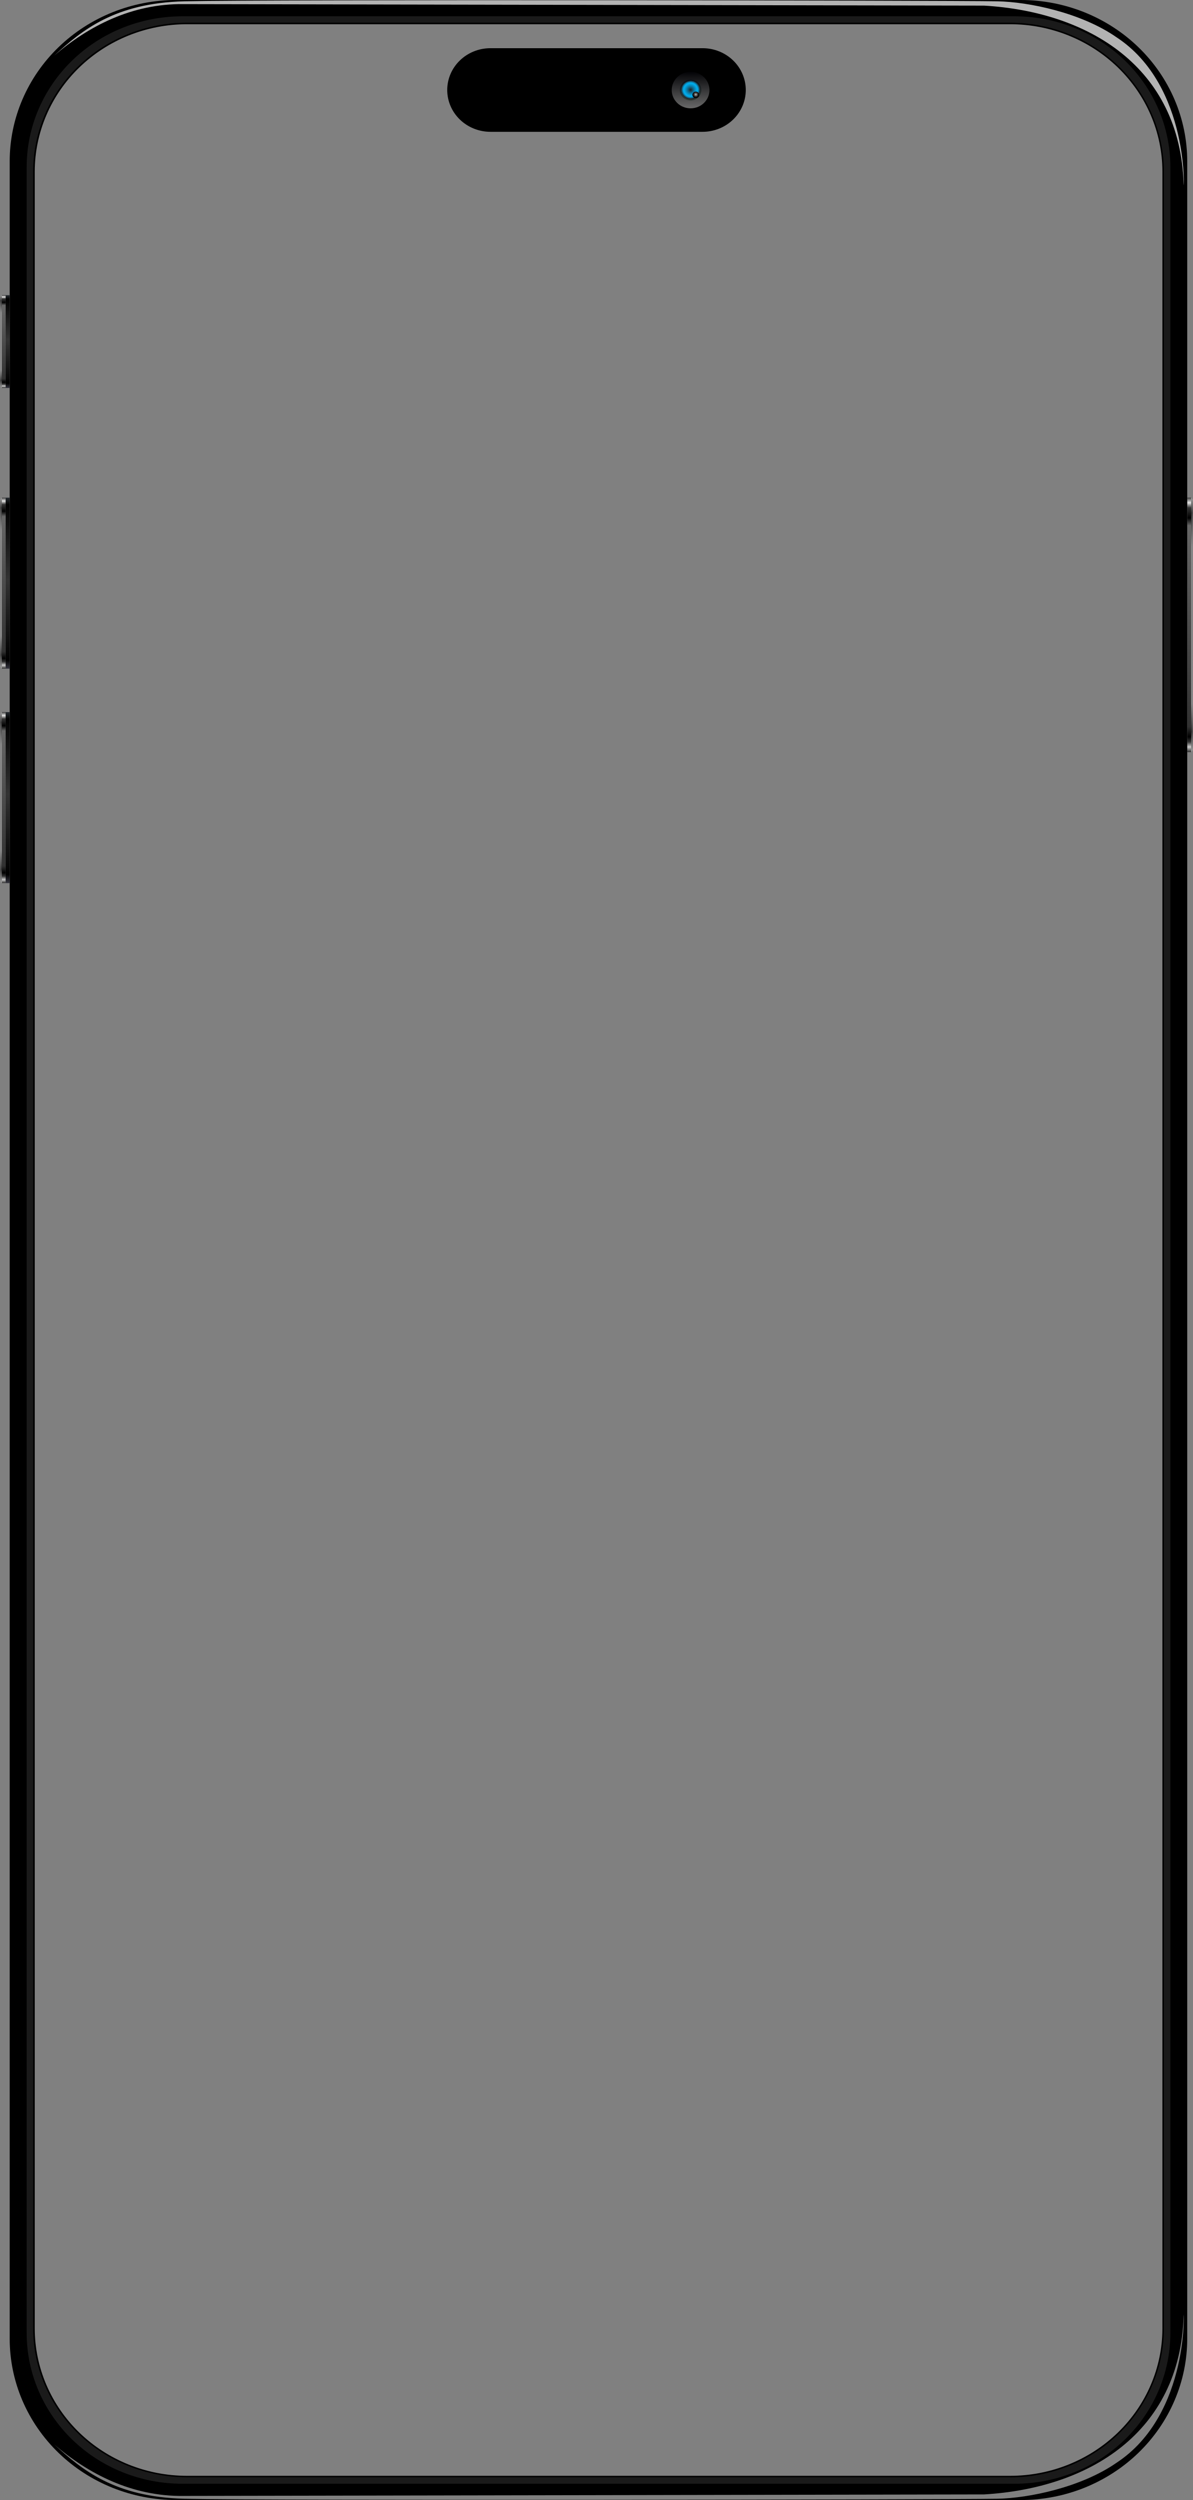 <svg width="315" height="660" viewBox="0 0 315 660" fill="none" xmlns="http://www.w3.org/2000/svg">
<rect x="0" y="0" width="315" height="660" fill="#808080" stroke="none"/>
<path d="M269.511 2.58565e-05H46.588C40.81 -0.006 35.087 1.09 29.747 3.226C24.406 5.362 19.553 8.496 15.464 12.449C11.376 16.402 8.132 21.096 5.918 26.263C3.703 31.43 2.563 36.969 2.561 42.564V617.436C2.563 623.028 3.702 628.564 5.914 633.729C8.127 638.895 11.368 643.587 15.453 647.54C19.538 651.492 24.388 654.627 29.724 656.765C35.061 658.903 40.78 660.002 46.556 660H269.479C275.254 660.002 280.973 658.903 286.31 656.765C291.646 654.627 296.496 651.492 300.581 647.54C304.666 643.587 307.908 638.895 310.12 633.729C312.332 628.564 313.471 623.028 313.474 617.436V42.564C313.469 31.276 308.836 20.453 300.592 12.471C292.349 4.49 281.169 0.004 269.511 2.58565e-05ZM309.233 615.95C309.231 621.195 308.162 626.388 306.087 631.232C304.012 636.077 300.972 640.478 297.14 644.185C293.308 647.892 288.76 650.832 283.755 652.837C278.749 654.842 273.385 655.873 267.968 655.871H48.098C42.681 655.873 37.317 654.842 32.312 652.837C27.306 650.832 22.758 647.892 18.926 644.185C15.094 640.478 12.054 636.077 9.979 631.232C7.904 626.388 6.835 621.195 6.833 615.95V44.05C6.848 33.465 11.203 23.318 18.94 15.84C26.678 8.362 37.165 4.164 48.098 4.168H267.968C273.385 4.166 278.749 5.197 283.755 7.202C288.76 9.207 293.308 12.147 297.14 15.854C300.972 19.561 304.012 23.962 306.087 28.807C308.162 33.651 309.231 38.844 309.233 44.089V615.95Z" fill="black"/>
<g style="mix-blend-mode:screen" opacity="0.7">
<path d="M14.305 14.687C23.262 6.946 34.844 0.916 48.454 1.089L259.875 1.487C287.385 3.098 311.568 17.659 312.529 48.61C312.529 52.027 314.427 22.679 294.76 9.808C285.423 3.333 271.627 0.494 263.332 0.346C249.763 0.095 70.633 -0.17 48.688 0.346C30.313 0.776 21.679 7.962 14.305 14.687Z" fill="white"/>
</g>
<path d="M267.968 4.129H48.098C42.681 4.127 37.317 5.158 32.312 7.163C27.306 9.168 22.758 12.108 18.926 15.815C15.094 19.522 12.054 23.923 9.979 28.768C7.904 33.612 6.835 38.805 6.833 44.05V615.95C6.835 621.195 7.904 626.388 9.979 631.232C12.054 636.077 15.094 640.478 18.926 644.185C22.758 647.892 27.306 650.832 32.312 652.837C37.317 654.842 42.681 655.873 48.098 655.871H267.968C273.385 655.873 278.749 654.842 283.755 652.837C288.76 650.832 293.308 647.892 297.14 644.185C300.972 640.478 304.012 636.077 306.087 631.232C308.162 626.388 309.231 621.195 309.233 615.95V44.05C309.231 38.805 308.162 33.612 306.087 28.768C304.012 23.923 300.972 19.522 297.14 15.815C293.308 12.108 288.76 9.168 283.755 7.163C278.749 5.158 273.385 4.127 267.968 4.129ZM307.101 614.746C307.101 625.116 302.846 635.061 295.272 642.394C287.699 649.726 277.427 653.846 266.716 653.846H49.342C38.631 653.846 28.359 649.726 20.786 642.394C13.212 635.061 8.957 625.116 8.957 614.746V45.254C8.957 34.884 13.212 24.939 20.786 17.606C28.359 10.274 38.631 6.154 49.342 6.154H266.724C272.028 6.154 277.279 7.166 282.179 9.131C287.078 11.095 291.53 13.976 295.28 17.606C299.03 21.237 302.005 25.547 304.035 30.291C306.064 35.035 307.109 40.119 307.109 45.254L307.101 614.746Z" fill="#1A1A1A"/>
<path d="M267.968 656.074H48.098C37.106 656.066 26.567 651.837 18.792 644.315C11.016 636.793 6.64 626.592 6.623 615.95V44.05C6.64 33.408 11.016 23.207 18.792 15.685C26.567 8.163 37.106 3.934 48.098 3.926H267.968C278.96 3.934 289.499 8.163 297.274 15.685C305.05 23.207 309.426 33.408 309.443 44.05V615.95C309.426 626.592 305.05 636.793 297.274 644.315C289.499 651.837 278.96 656.066 267.968 656.074ZM48.098 4.301C37.212 4.309 26.775 8.5 19.077 15.952C11.38 23.405 7.052 33.51 7.043 44.05V615.95C7.052 626.49 11.38 636.595 19.077 644.048C26.775 651.5 37.212 655.691 48.098 655.699H267.968C278.848 655.691 289.281 651.505 296.977 644.059C304.674 636.613 309.006 626.516 309.023 615.982V44.05C309.014 33.51 304.686 23.405 296.989 15.952C289.291 8.5 278.854 4.309 267.968 4.301H48.098ZM266.724 653.979H49.342C38.586 653.97 28.272 649.832 20.664 642.471C13.055 635.111 8.772 625.129 8.755 614.715V45.254C8.772 34.84 13.055 24.858 20.664 17.497C28.272 10.137 38.586 5.998 49.342 5.99H266.724C277.48 5.998 287.794 10.137 295.402 17.497C303.011 24.858 307.294 34.84 307.311 45.254V614.746C307.294 625.16 303.011 635.142 295.402 642.503C287.794 649.863 277.48 654.002 266.724 654.01V653.979ZM49.342 6.397C38.697 6.405 28.491 10.5 20.961 17.785C13.431 25.069 9.192 34.948 9.175 45.254V614.746C9.192 625.052 13.431 634.931 20.961 642.215C28.491 649.5 38.697 653.595 49.342 653.603H266.724C277.374 653.603 287.589 649.511 295.126 642.226C302.663 634.941 306.906 625.057 306.923 614.746V45.254C306.906 34.948 302.668 25.069 295.138 17.785C287.608 10.5 277.401 6.405 266.756 6.397H49.342Z" fill="black"/>
<g style="mix-blend-mode:screen" opacity="0.5">
<path d="M14.305 645.314C23.262 653.055 34.844 659.084 48.454 658.912L259.875 658.514C287.385 656.903 311.568 642.342 312.529 611.391C312.529 607.974 314.427 637.322 294.76 650.193C285.423 656.668 271.627 659.507 263.332 659.655C249.763 659.906 70.633 660.171 48.688 659.655C30.313 659.225 21.679 652.039 14.305 645.314Z" fill="white"/>
</g>
<path d="M314.499 131.367H313.506V198.547H314.499V131.367Z" fill="url(#paint0_linear_549_2565)"/>
<path d="M314.499 198.548V131.375L315 131.961C314.749 136.77 314.766 193.16 315 197.961L314.499 198.548Z" fill="url(#paint1_linear_549_2565)"/>
<path d="M1.494 131.367H0.501V176.519H1.494V131.367Z" fill="url(#paint2_linear_549_2565)"/>
<path d="M0.501 176.519V131.375L0 131.961C0.25 136.77 0.234 171.139 0 175.932L0.501 176.519Z" fill="url(#paint3_linear_549_2565)"/>
<path d="M2.56 131.375H1.494V176.527H2.56V131.375Z" fill="url(#paint4_linear_549_2565)"/>
<path d="M1.494 187.975H0.501V233.127H1.494V187.975Z" fill="url(#paint5_linear_549_2565)"/>
<path d="M0.501 233.135V187.99L0 188.577C0.25 193.378 0.234 227.747 0 232.548L0.501 233.135Z" fill="url(#paint6_linear_549_2565)"/>
<path d="M2.56 187.99H1.494V233.143H2.56V187.99Z" fill="url(#paint7_linear_549_2565)"/>
<path d="M1.494 77.902H0.501V102.409H1.494V77.902Z" fill="url(#paint8_linear_549_2565)"/>
<path d="M0.501 102.409V77.918L0 78.504C0.25 83.305 0.234 97.029 0 101.823L0.501 102.409Z" fill="url(#paint9_linear_549_2565)"/>
<path d="M2.56 77.918H1.494V102.425H2.56V77.918Z" fill="url(#paint10_linear_549_2565)"/>
<path d="M185.503 34.798H129.498C126.472 34.798 123.571 33.635 121.431 31.565C119.29 29.494 118.087 26.686 118.085 23.757C118.086 22.307 118.382 20.871 118.956 19.532C119.53 18.193 120.371 16.976 121.431 15.951C122.491 14.927 123.749 14.114 125.133 13.56C126.517 13.007 128 12.722 129.498 12.723H185.503C187.001 12.722 188.484 13.007 189.868 13.56C191.252 14.114 192.51 14.927 193.57 15.951C194.629 16.976 195.47 18.193 196.045 19.532C196.619 20.871 196.915 22.307 196.916 23.757C196.914 26.686 195.71 29.494 193.57 31.565C191.43 33.635 188.528 34.798 185.503 34.798Z" fill="black"/>
<path d="M182.345 28.598C185.097 28.598 187.328 26.441 187.328 23.78C187.328 21.12 185.097 18.963 182.345 18.963C179.592 18.963 177.361 21.12 177.361 23.78C177.361 26.441 179.592 28.598 182.345 28.598Z" fill="url(#paint11_linear_549_2565)"/>
<path d="M182.345 26.533C183.915 26.533 185.188 25.301 185.188 23.78C185.188 22.26 183.915 21.028 182.345 21.028C180.775 21.028 179.502 22.26 179.502 23.78C179.502 25.301 180.775 26.533 182.345 26.533Z" fill="url(#paint12_linear_549_2565)"/>
<path d="M184.84 23.788C184.84 24.105 184.775 24.419 184.65 24.712C184.524 25.004 184.34 25.27 184.108 25.494C183.877 25.718 183.601 25.895 183.299 26.016C182.996 26.136 182.672 26.198 182.344 26.197C182.017 26.198 181.693 26.136 181.391 26.015C181.089 25.895 180.814 25.717 180.583 25.494C180.351 25.27 180.168 25.004 180.044 24.711C179.919 24.418 179.855 24.105 179.856 23.788C179.855 23.471 179.919 23.157 180.043 22.864C180.168 22.571 180.351 22.305 180.582 22.08C180.813 21.855 181.088 21.677 181.39 21.556C181.693 21.434 182.017 21.372 182.344 21.372C183.006 21.372 183.641 21.626 184.109 22.08C184.577 22.533 184.84 23.147 184.84 23.788Z" fill="url(#paint13_linear_549_2565)"/>
<path style="mix-blend-mode:multiply" d="M184.84 23.788C184.84 24.105 184.775 24.419 184.65 24.712C184.524 25.004 184.34 25.27 184.108 25.494C183.877 25.718 183.601 25.895 183.299 26.016C182.996 26.136 182.672 26.198 182.344 26.197C182.017 26.198 181.693 26.136 181.391 26.015C181.089 25.895 180.814 25.717 180.583 25.494C180.351 25.27 180.168 25.004 180.044 24.711C179.919 24.418 179.855 24.105 179.856 23.788C179.855 23.471 179.919 23.157 180.043 22.864C180.168 22.571 180.351 22.305 180.582 22.08C180.813 21.855 181.088 21.677 181.39 21.556C181.693 21.434 182.017 21.372 182.344 21.372C183.006 21.372 183.641 21.626 184.109 22.08C184.577 22.533 184.84 23.147 184.84 23.788Z" fill="url(#paint14_radial_549_2565)"/>
<path style="mix-blend-mode:screen" d="M184.606 25.039C184.604 24.812 184.51 24.594 184.343 24.433C184.177 24.273 183.953 24.181 183.718 24.179C183.482 24.179 183.256 24.27 183.089 24.431C182.923 24.593 182.829 24.811 182.829 25.039C182.829 25.267 182.923 25.486 183.089 25.648C183.256 25.809 183.482 25.9 183.718 25.9C183.953 25.9 184.179 25.809 184.346 25.648C184.512 25.486 184.606 25.267 184.606 25.039Z" fill="url(#paint15_radial_549_2565)"/>
<defs>
<linearGradient id="paint0_linear_549_2565" x1="313.999" y1="131.367" x2="313.999" y2="198.54" gradientUnits="userSpaceOnUse">
<stop stop-color="#3B3B3B"/>
<stop offset="0.02" stop-color="#E6E6E6"/>
<stop offset="0.04" stop-color="#333333"/>
<stop offset="0.08"/>
<stop offset="0.11" stop-color="#666666"/>
<stop offset="0.9" stop-color="#313131"/>
<stop offset="0.94"/>
<stop offset="0.96" stop-color="#333333"/>
<stop offset="0.98" stop-color="#CCCCCC"/>
<stop offset="1" stop-color="#2C2C2C"/>
</linearGradient>
<linearGradient id="paint1_linear_549_2565" x1="314.749" y1="131.375" x2="314.749" y2="198.548" gradientUnits="userSpaceOnUse">
<stop stop-color="#A0A0A0"/>
<stop offset="0.06" stop-color="#333333"/>
<stop offset="0.19" stop-color="#8A8A8A"/>
<stop offset="0.81" stop-color="#8A8A8A"/>
<stop offset="0.92" stop-color="#333333"/>
<stop offset="1" stop-color="#A0A0A0"/>
</linearGradient>
<linearGradient id="paint2_linear_549_2565" x1="0.994" y1="131.367" x2="0.994" y2="176.519" gradientUnits="userSpaceOnUse">
<stop stop-color="#3B3B3B"/>
<stop offset="0.02" stop-color="#E6E6E6"/>
<stop offset="0.04" stop-color="#333333"/>
<stop offset="0.08"/>
<stop offset="0.11" stop-color="#666666"/>
<stop offset="0.9" stop-color="#313131"/>
<stop offset="0.94"/>
<stop offset="0.96" stop-color="#333333"/>
<stop offset="0.98" stop-color="#CCCCCC"/>
<stop offset="1" stop-color="#2C2C2C"/>
</linearGradient>
<linearGradient id="paint3_linear_549_2565" x1="0.25" y1="131.375" x2="0.25" y2="176.519" gradientUnits="userSpaceOnUse">
<stop stop-color="#A0A0A0"/>
<stop offset="0.06" stop-color="#333333"/>
<stop offset="0.19" stop-color="#8A8A8A"/>
<stop offset="0.81" stop-color="#8A8A8A"/>
<stop offset="0.92" stop-color="#333333"/>
<stop offset="1" stop-color="#A0A0A0"/>
</linearGradient>
<linearGradient id="paint4_linear_549_2565" x1="2.027" y1="176.527" x2="2.027" y2="131.375" gradientUnits="userSpaceOnUse">
<stop stop-color="#353540"/>
<stop offset="0.05"/>
<stop offset="0.52" stop-color="#333333"/>
<stop offset="0.96"/>
<stop offset="1" stop-color="#262C31"/>
</linearGradient>
<linearGradient id="paint5_linear_549_2565" x1="0.994" y1="187.975" x2="0.994" y2="233.127" gradientUnits="userSpaceOnUse">
<stop stop-color="#3B3B3B"/>
<stop offset="0.02" stop-color="#E6E6E6"/>
<stop offset="0.04" stop-color="#333333"/>
<stop offset="0.08"/>
<stop offset="0.11" stop-color="#666666"/>
<stop offset="0.9" stop-color="#313131"/>
<stop offset="0.94"/>
<stop offset="0.96" stop-color="#333333"/>
<stop offset="0.98" stop-color="#CCCCCC"/>
<stop offset="1" stop-color="#2C2C2C"/>
</linearGradient>
<linearGradient id="paint6_linear_549_2565" x1="0.25" y1="187.99" x2="0.25" y2="233.135" gradientUnits="userSpaceOnUse">
<stop stop-color="#A0A0A0"/>
<stop offset="0.06" stop-color="#333333"/>
<stop offset="0.19" stop-color="#8A8A8A"/>
<stop offset="0.81" stop-color="#8A8A8A"/>
<stop offset="0.92" stop-color="#333333"/>
<stop offset="1" stop-color="#A0A0A0"/>
</linearGradient>
<linearGradient id="paint7_linear_549_2565" x1="2.027" y1="233.143" x2="2.027" y2="187.99" gradientUnits="userSpaceOnUse">
<stop stop-color="#353540"/>
<stop offset="0.05"/>
<stop offset="0.52" stop-color="#333333"/>
<stop offset="0.96"/>
<stop offset="1" stop-color="#262C31"/>
</linearGradient>
<linearGradient id="paint8_linear_549_2565" x1="0.994" y1="77.902" x2="0.994" y2="102.409" gradientUnits="userSpaceOnUse">
<stop stop-color="#3B3B3B"/>
<stop offset="0.02" stop-color="#E6E6E6"/>
<stop offset="0.04" stop-color="#333333"/>
<stop offset="0.08"/>
<stop offset="0.11" stop-color="#666666"/>
<stop offset="0.9" stop-color="#313131"/>
<stop offset="0.94"/>
<stop offset="0.96" stop-color="#333333"/>
<stop offset="0.98" stop-color="#CCCCCC"/>
<stop offset="1" stop-color="#2C2C2C"/>
</linearGradient>
<linearGradient id="paint9_linear_549_2565" x1="0.25" y1="77.918" x2="0.25" y2="102.409" gradientUnits="userSpaceOnUse">
<stop stop-color="#A0A0A0"/>
<stop offset="0.06" stop-color="#333333"/>
<stop offset="0.19" stop-color="#8A8A8A"/>
<stop offset="0.81" stop-color="#8A8A8A"/>
<stop offset="0.92" stop-color="#333333"/>
<stop offset="1" stop-color="#A0A0A0"/>
</linearGradient>
<linearGradient id="paint10_linear_549_2565" x1="2.027" y1="102.425" x2="2.027" y2="77.918" gradientUnits="userSpaceOnUse">
<stop stop-color="#353540"/>
<stop offset="0.05"/>
<stop offset="0.52" stop-color="#333333"/>
<stop offset="0.96"/>
<stop offset="1" stop-color="#262C31"/>
</linearGradient>
<linearGradient id="paint11_linear_549_2565" x1="182.345" y1="28.308" x2="182.345" y2="18.815" gradientUnits="userSpaceOnUse">
<stop stop-color="#666666"/>
<stop offset="1" stop-color="#010104"/>
</linearGradient>
<linearGradient id="paint12_linear_549_2565" x1="182.345" y1="21.2" x2="182.345" y2="26.619" gradientUnits="userSpaceOnUse">
<stop stop-color="#0B131C"/>
<stop offset="1" stop-color="#354039"/>
</linearGradient>
<linearGradient id="paint13_linear_549_2565" x1="184.105" y1="25.493" x2="180.697" y2="21.965" gradientUnits="userSpaceOnUse">
<stop stop-color="#231F20"/>
<stop offset="0.08" stop-color="#222326"/>
<stop offset="0.2" stop-color="#1F2C37"/>
<stop offset="0.33" stop-color="#1A3D54"/>
<stop offset="0.47" stop-color="#13537C"/>
<stop offset="0.62" stop-color="#0B71AE"/>
<stop offset="0.78" stop-color="#0095EE"/>
<stop offset="0.8" stop-color="#0488D6"/>
<stop offset="0.84" stop-color="#0D689F"/>
<stop offset="0.88" stop-color="#154E72"/>
<stop offset="0.91" stop-color="#1B394E"/>
<stop offset="0.95" stop-color="#1F2B35"/>
<stop offset="0.98" stop-color="#222225"/>
<stop offset="1" stop-color="#231F20"/>
</linearGradient>
<radialGradient id="paint14_radial_549_2565" cx="0" cy="0" r="1" gradientUnits="userSpaceOnUse" gradientTransform="translate(182.344 23.702) scale(2.488 2.409)">
<stop stop-color="#231F20"/>
<stop offset="0.2" stop-color="#175168"/>
<stop offset="0.38" stop-color="#0D78A2"/>
<stop offset="0.54" stop-color="#0695CB"/>
<stop offset="0.66" stop-color="#02A7E5"/>
<stop offset="0.73" stop-color="#00ADEE"/>
<stop offset="0.76" stop-color="#02A6E4"/>
<stop offset="0.81" stop-color="#0693C8"/>
<stop offset="0.87" stop-color="#0E749C"/>
<stop offset="0.94" stop-color="#184A5F"/>
<stop offset="1" stop-color="#231F20"/>
</radialGradient>
<radialGradient id="paint15_radial_549_2565" cx="0" cy="0" r="1" gradientUnits="userSpaceOnUse" gradientTransform="translate(183.718 24.961) scale(0.888 0.86)">
<stop stop-color="#CCCCCC"/>
<stop offset="0.02" stop-color="#C4C4C4"/>
<stop offset="0.22" stop-color="#898989"/>
<stop offset="0.41" stop-color="#585858"/>
<stop offset="0.59" stop-color="#323232"/>
<stop offset="0.75" stop-color="#161616"/>
<stop offset="0.89" stop-color="#060606"/>
<stop offset="1"/>
</radialGradient>
</defs>
</svg>
